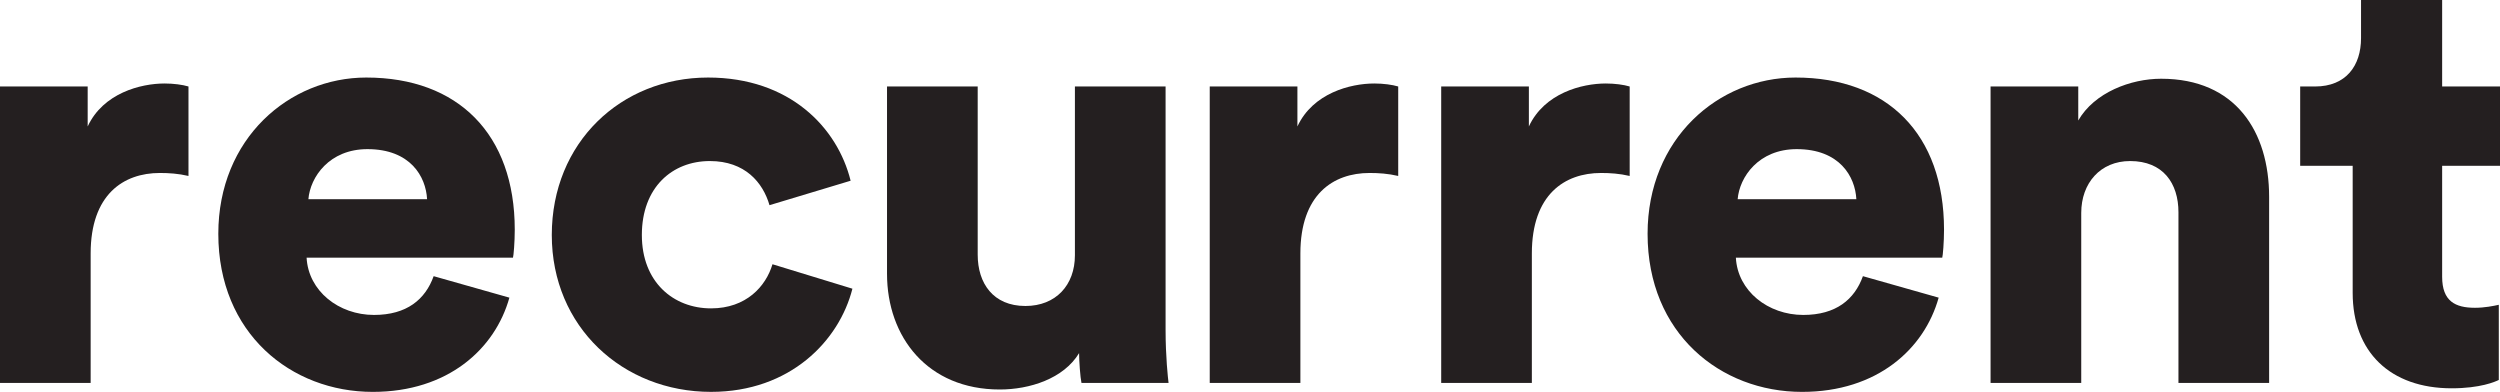 <?xml version="1.0" encoding="utf-8"?>
<!-- Generator: Adobe Illustrator 17.0.0, SVG Export Plug-In . SVG Version: 6.00 Build 0)  -->
<!DOCTYPE svg PUBLIC "-//W3C//DTD SVG 1.1//EN" "http://www.w3.org/Graphics/SVG/1.1/DTD/svg11.dtd">
<svg version="1.1" id="Layer_1" xmlns="http://www.w3.org/2000/svg" xmlns:xlink="http://www.w3.org/1999/xlink" x="0px" y="0px"
	 width="135.16px" height="21.187px" viewBox="0 0 135.16 21.187" enable-background="new 0 0 135.16 21.187" xml:space="preserve">
<g>
	<path fill="#241F20" d="M10.19,9.513C9.642,9.384,9.126,9.352,8.642,9.352c-1.967,0-3.741,1.161-3.741,4.353v6.998H0V4.676h4.74
		v2.161C5.579,5.031,7.61,4.514,8.9,4.514c0.484,0,0.967,0.065,1.29,0.162V9.513z"/>
	<path fill="#241F20" d="M27.54,16.092c-0.774,2.773-3.322,5.095-7.385,5.095c-4.418,0-8.352-3.16-8.352-8.546
		c0-5.159,3.838-8.449,7.997-8.449c4.967,0,8.03,3.064,8.03,8.224c0,0.677-0.064,1.419-0.096,1.515H16.576
		c0.097,1.806,1.741,3.096,3.644,3.096c1.774,0,2.773-0.839,3.225-2.096L27.54,16.092z M23.09,10.771
		c-0.064-1.225-0.903-2.708-3.225-2.708c-2.064,0-3.096,1.515-3.192,2.708H23.09z"/>
	<path fill="#241F20" d="M34.701,12.705c0,2.548,1.709,3.967,3.741,3.967c1.903,0,2.967-1.194,3.321-2.386l4.322,1.322
		c-0.71,2.805-3.354,5.578-7.643,5.578c-4.772,0-8.61-3.514-8.61-8.481c0-4.998,3.741-8.513,8.449-8.513
		c4.418,0,6.998,2.709,7.707,5.579l-4.386,1.322c-0.355-1.225-1.322-2.386-3.224-2.386C36.346,8.707,34.701,10.126,34.701,12.705"/>
	<path fill="#241F20" d="M58.34,19.091c-0.838,1.386-2.677,1.967-4.289,1.967c-3.902,0-6.095-2.838-6.095-6.256V4.676h4.902v9.094
		c0,1.548,0.838,2.773,2.58,2.773c1.644,0,2.676-1.129,2.676-2.741V4.676h4.902v13.157c0,1.451,0.129,2.612,0.161,2.87h-4.708
		C58.404,20.413,58.34,19.51,58.34,19.091"/>
	<path fill="#241F20" d="M75.593,9.513c-0.549-0.129-1.064-0.161-1.548-0.161c-1.967,0-3.741,1.161-3.741,4.353v6.998h-4.901V4.676
		h4.74v2.161c0.839-1.806,2.87-2.323,4.16-2.323c0.484,0,0.967,0.065,1.29,0.162V9.513z"/>
	<path fill="#241F20" d="M88.107,9.513c-0.549-0.129-1.064-0.161-1.548-0.161c-1.967,0-3.741,1.161-3.741,4.353v6.998h-4.901V4.676
		h4.74v2.161c0.839-1.806,2.87-2.323,4.16-2.323c0.484,0,0.967,0.065,1.29,0.162V9.513z"/>
	<path fill="#241F20" d="M104.812,16.092c-0.774,2.773-3.321,5.095-7.385,5.095c-4.418,0-8.352-3.16-8.352-8.546
		c0-5.159,3.838-8.449,7.998-8.449c4.966,0,8.029,3.064,8.029,8.224c0,0.677-0.064,1.419-0.096,1.515H93.848
		c0.097,1.806,1.742,3.096,3.644,3.096c1.774,0,2.773-0.839,3.225-2.096L104.812,16.092z M100.362,10.771
		c-0.064-1.225-0.903-2.708-3.225-2.708c-2.064,0-3.096,1.515-3.192,2.708H100.362z"/>
	<path fill="#241F20" d="M112.52,20.703h-4.902V4.676h4.741v1.838c0.87-1.515,2.838-2.257,4.482-2.257
		c4.031,0,5.837,2.87,5.837,6.385v10.061h-4.902V11.48c0-1.58-0.838-2.773-2.612-2.773c-1.612,0-2.644,1.193-2.644,2.806V20.703z"/>
	<path fill="#241F20" d="M132.032,4.676h3.128v4.289h-3.128v5.998c0,1.322,0.709,1.677,1.773,1.677c0.517,0,1-0.097,1.29-0.162
		v4.064c-0.193,0.096-0.999,0.451-2.547,0.451c-3.322,0-5.353-1.966-5.353-5.159V8.965h-2.838V4.676h0.806
		c1.677,0,2.484-1.129,2.484-2.612V0h4.385V4.676z"/>
</g>
</svg>
